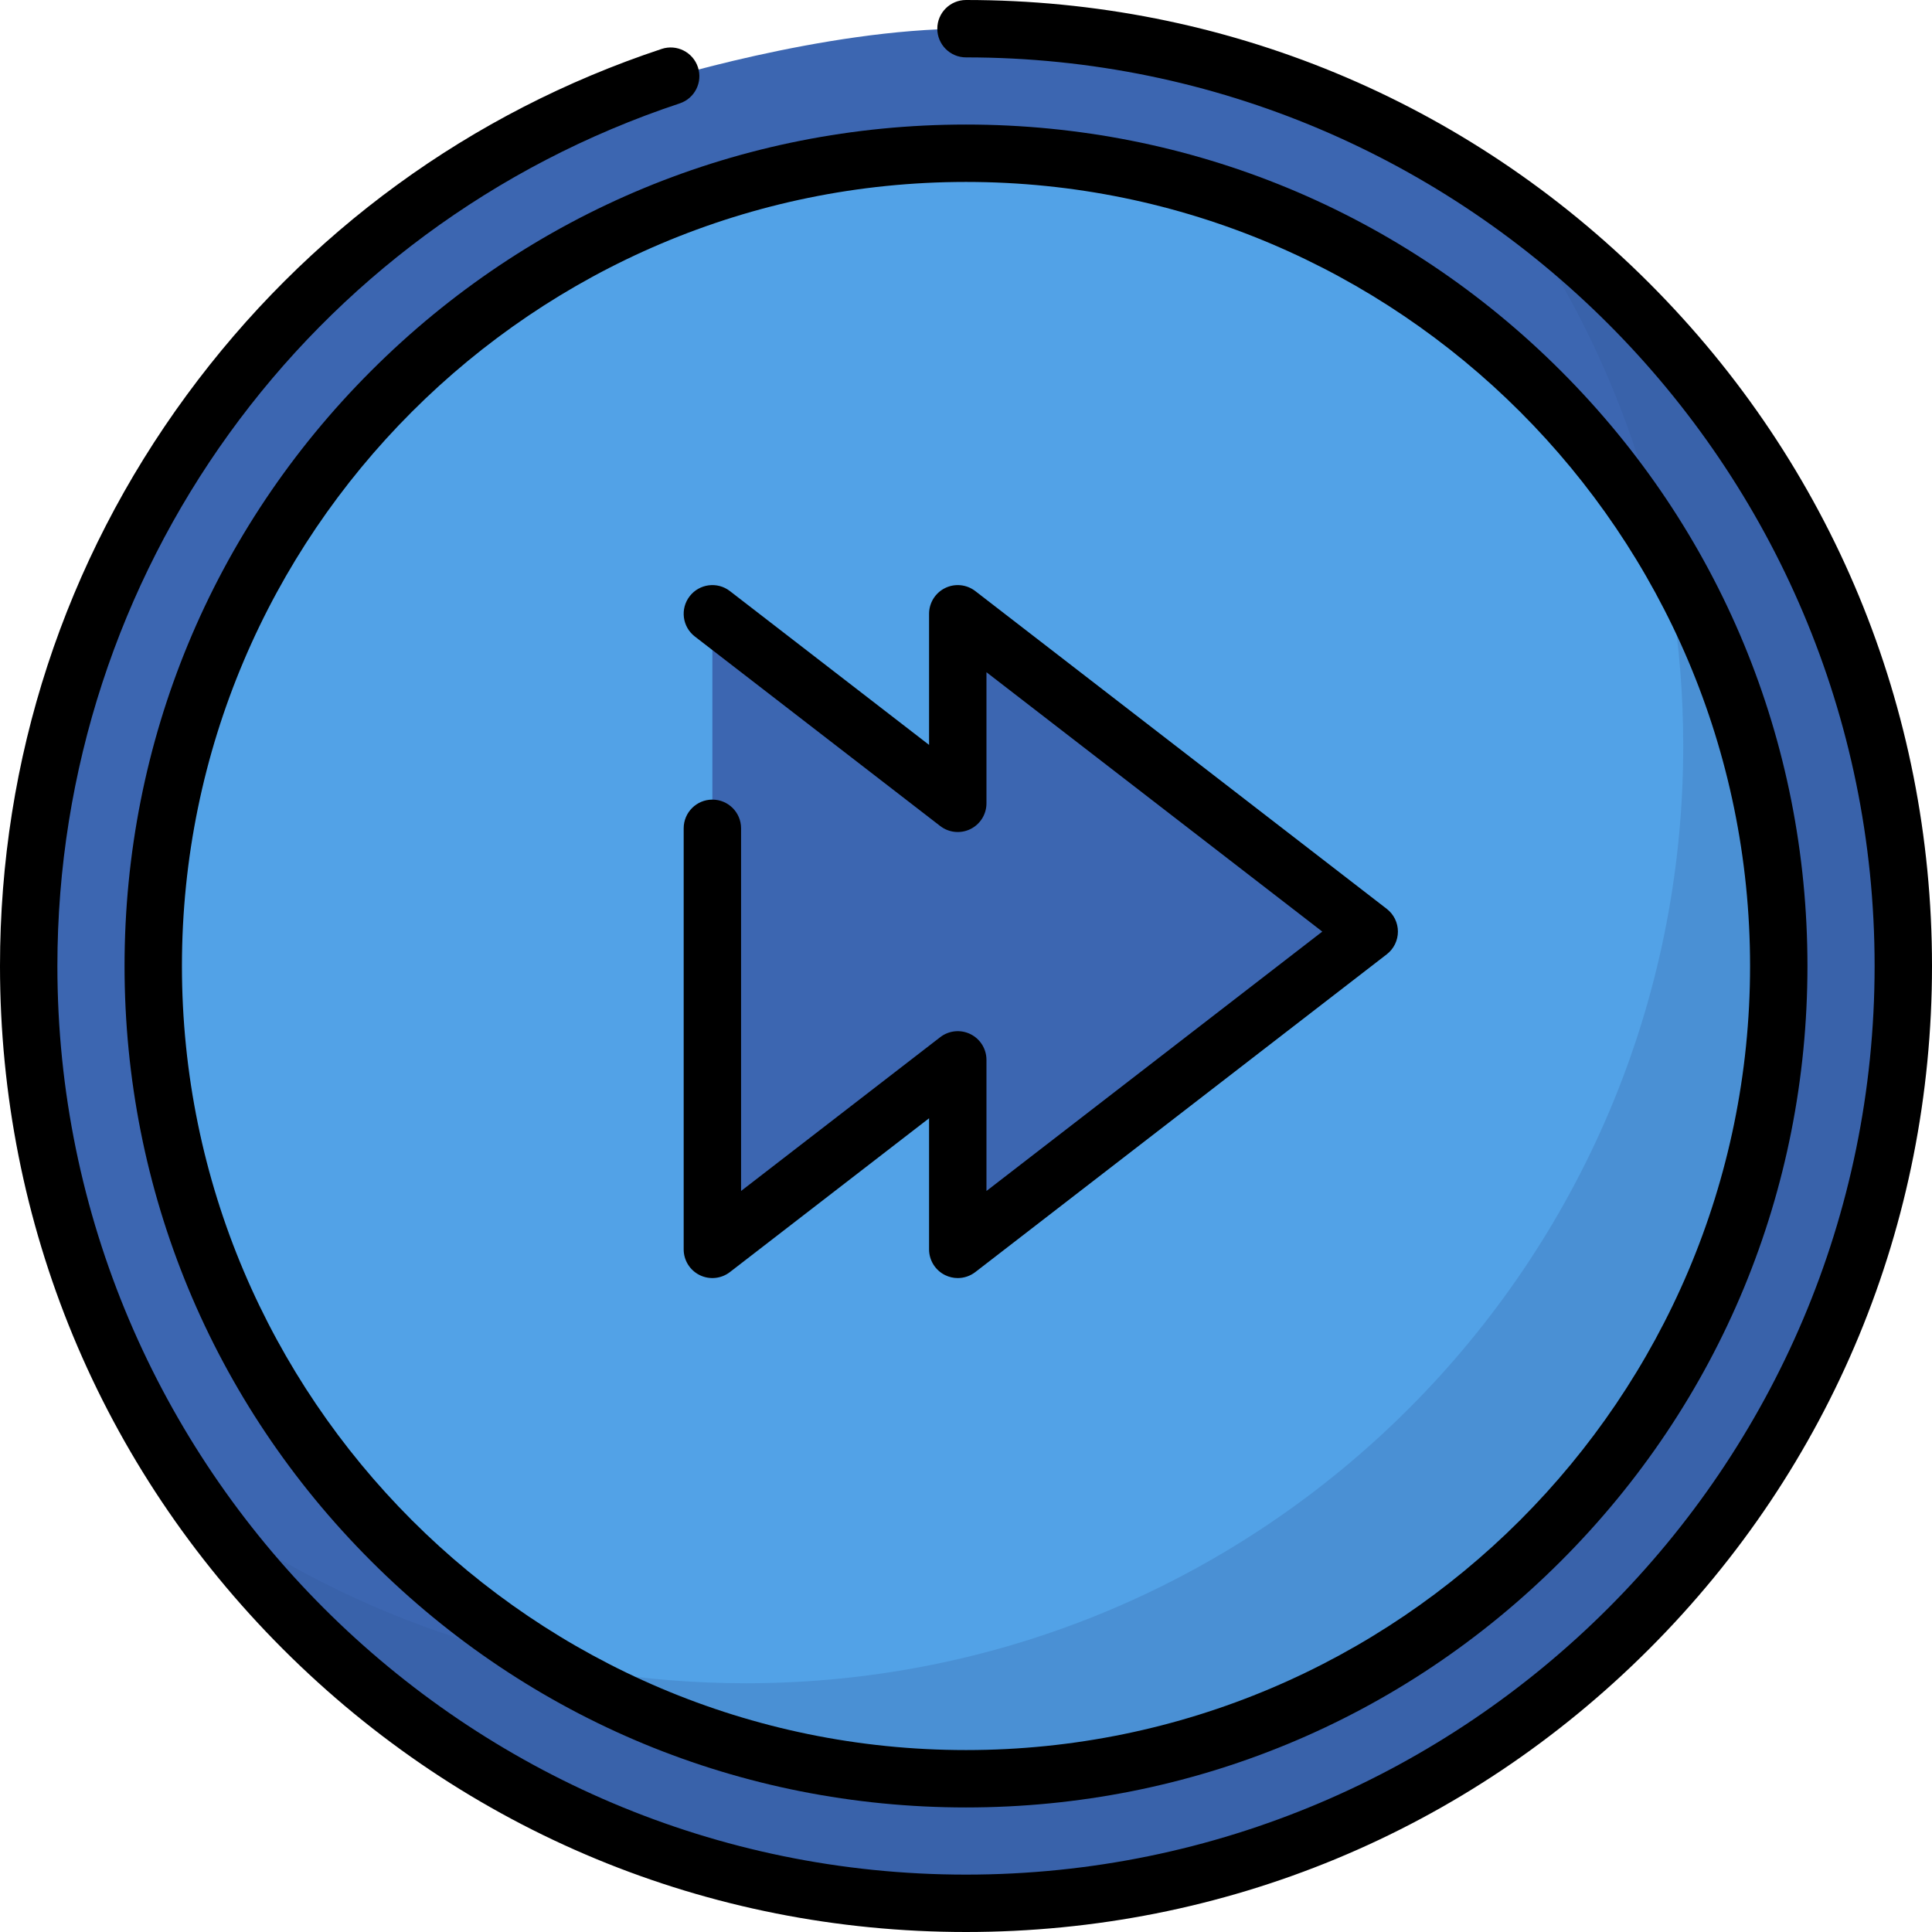 <?xml version="1.0" encoding="iso-8859-1"?>
<!-- Uploaded to: SVG Repo, www.svgrepo.com, Generator: SVG Repo Mixer Tools -->
<svg height="800px" width="800px" version="1.1" id="Layer_1" xmlns="http://www.w3.org/2000/svg" xmlns:xlink="http://www.w3.org/1999/xlink" 
	 viewBox="0 0 512 512" xml:space="preserve">
<path style="fill:#3C66B1;" d="M256,7.608c-37.804,0-83.369,14.336-83.369,14.336C76.452,56.204,7.604,148.064,7.604,256.004
	C7.604,393.19,118.814,504.4,256,504.4s248.396-111.21,248.396-248.396S393.186,7.608,256,7.608z M256,456.227
	c-110.58,0-200.222-89.643-200.222-200.222S145.42,55.782,256,55.782s200.222,89.643,200.222,200.222S366.58,456.227,256,456.227z"
	/>
<circle style="fill:#52A2E7;" cx="256" cy="256" r="215.385"/>
<polygon style="fill:#3C66B1;" points="188.786,219.505 188.786,331.096 253.817,280.869 253.817,331.096 362.858,246.877 
	253.817,162.659 253.817,212.886 188.786,162.659 "/>
<path style="opacity:0.22;fill:#315591;enable-background:new    ;" d="M400.055,53.626c28.972,40.629,46.018,90.35,46.018,144.055
	c0,137.186-111.21,248.396-248.396,248.396c-53.704,0-103.426-17.046-144.056-46.018C98.659,463.216,172.519,504.4,256,504.4
	c137.186,0,248.396-111.21,248.396-248.396C504.396,172.523,463.212,98.663,400.055,53.626z"/>
<path d="M185.433,337.921c2.602,1.278,5.706,0.966,8-0.807l52.781-40.763v34.746c0,2.9,1.65,5.547,4.251,6.824
	c1.064,0.523,2.21,0.78,3.352,0.78c1.652,0,3.292-0.537,4.65-1.586l109.041-84.218c1.863-1.44,2.955-3.662,2.955-6.018
	c0-2.356-1.092-4.579-2.955-6.018l-109.041-84.218c-2.294-1.771-5.397-2.087-8.001-0.807c-2.602,1.278-4.251,3.925-4.251,6.824
	v34.746l-52.781-40.764c-3.319-2.567-8.097-1.954-10.666,1.37c-2.567,3.323-1.954,8.099,1.37,10.667l65.032,50.228
	c2.295,1.772,5.397,2.088,8.001,0.807c2.602-1.278,4.251-3.925,4.251-6.824v-34.746l88.997,68.738l-88.997,68.738v-34.746
	c0-2.9-1.65-5.547-4.251-6.824c-2.601-1.279-5.706-0.966-8,0.807l-52.781,40.761v-96.11c0-4.2-3.404-7.604-7.604-7.604
	c-4.2,0-7.604,3.404-7.604,7.604v111.591C181.182,333.996,182.832,336.643,185.433,337.921z"/>
<path d="M437.019,74.981C388.668,26.629,324.38,0,256,0c-4.2,0-7.604,3.404-7.604,7.604s3.404,7.604,7.604,7.604
	c132.773,0,240.792,108.019,240.792,240.792S388.773,496.792,256,496.792S15.208,388.773,15.208,256
	c0-104.009,66.277-195.875,164.922-228.598c3.987-1.322,6.146-5.625,4.823-9.61c-1.322-3.985-5.623-6.149-9.61-4.823
	c-50.63,16.794-94.154,48.515-125.867,91.731C17.108,148.806,0,201.126,0,256c0,68.38,26.629,132.668,74.981,181.02
	C123.332,485.371,187.62,512,256,512s132.668-26.629,181.019-74.98C485.371,388.668,512,324.38,512,256
	S485.371,123.332,437.019,74.981z"/>
<path d="M33.006,256c0,59.564,23.195,115.563,65.313,157.681S196.436,478.994,256,478.994c59.563,0,115.562-23.195,157.68-65.313
	c42.119-42.118,65.314-98.116,65.314-157.681c0-59.563-23.195-115.562-65.314-157.68C371.562,56.201,315.563,33.006,256,33.006
	c-59.564,0-115.563,23.195-157.681,65.314C56.201,140.438,33.006,196.437,33.006,256z M256,48.214
	c114.573,0,207.786,93.212,207.786,207.786S370.573,463.786,256,463.786S48.214,370.573,48.214,256S141.427,48.214,256,48.214z"/>
</svg>